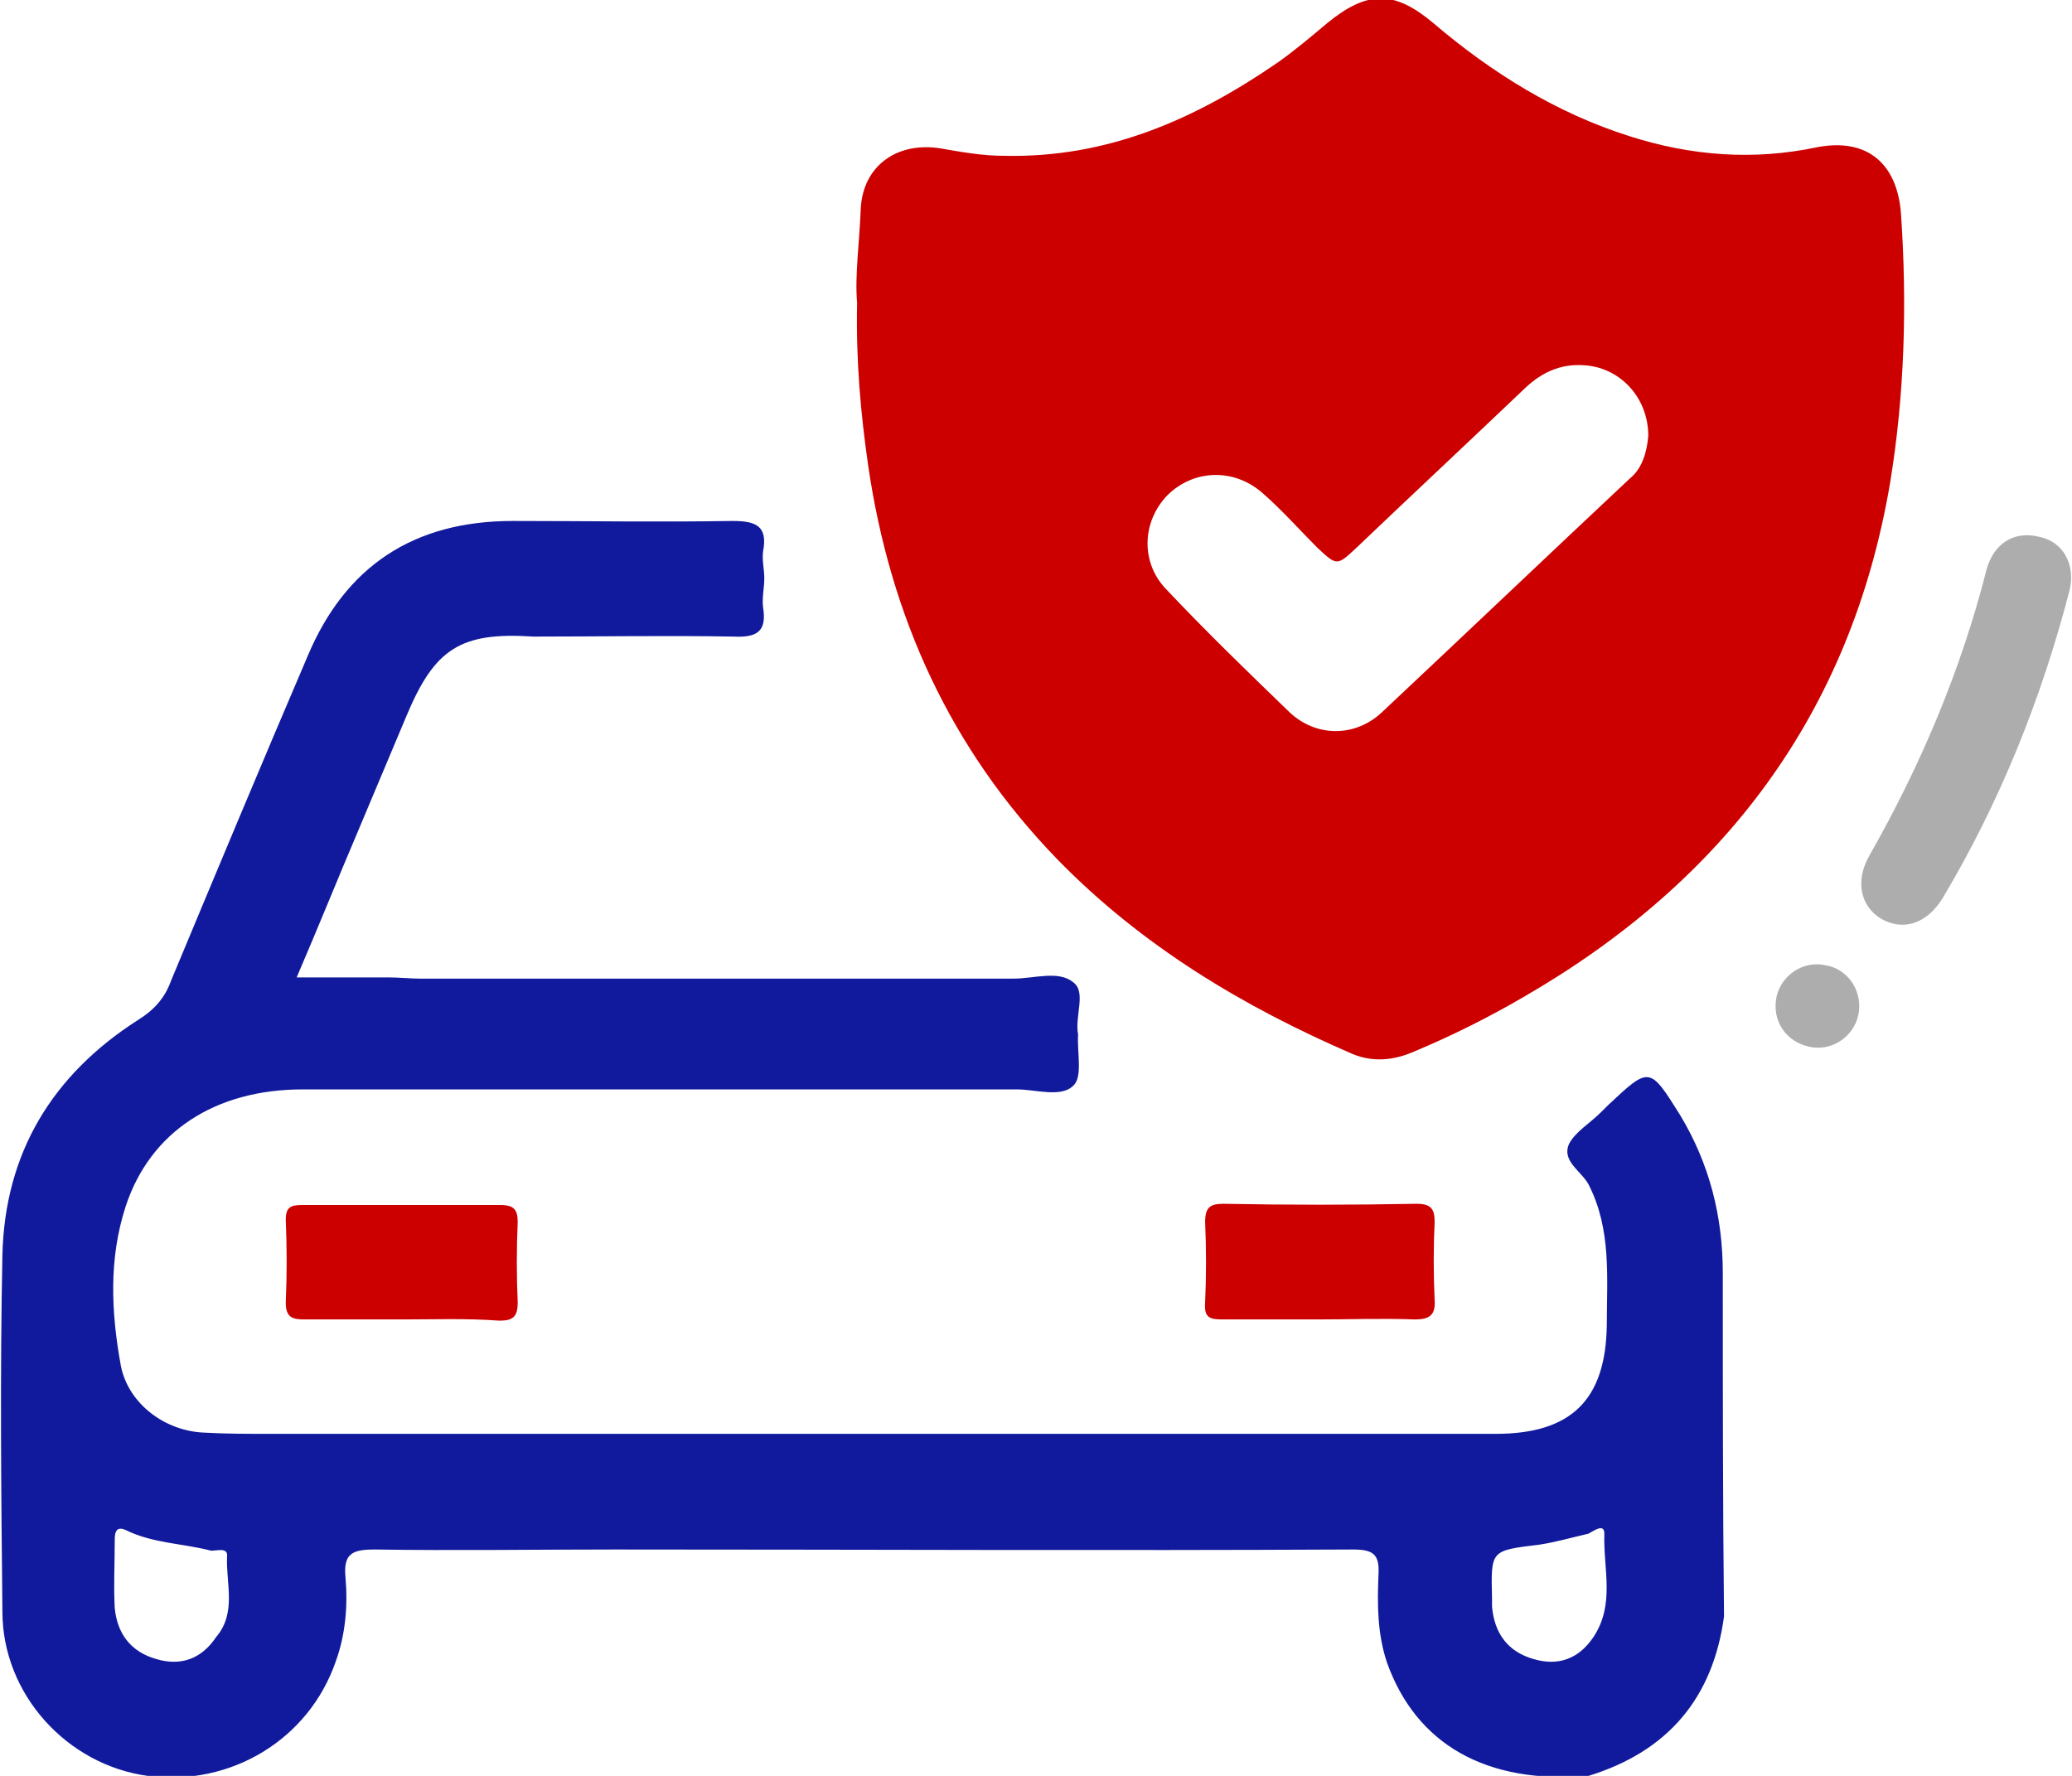 <svg width="56" height="48" viewBox="0 0 56 48" fill="none" xmlns="http://www.w3.org/2000/svg">
<g clip-path="url(#clip0_106_286)">
<path d="M29.138 27.965C29.105 28.425 29.27 29.116 29.006 29.346C28.676 29.675 27.983 29.445 27.488 29.445C21.053 29.445 14.618 29.445 8.183 29.445C5.807 29.445 4.058 30.596 3.398 32.603C2.936 34.018 3.002 35.466 3.266 36.913C3.464 37.933 4.454 38.69 5.543 38.723C6.104 38.755 6.665 38.755 7.226 38.755C18.281 38.755 29.369 38.755 40.424 38.755C42.47 38.755 43.394 37.834 43.427 35.828C43.427 34.544 43.559 33.228 42.932 32.011C42.734 31.649 42.206 31.386 42.404 30.925C42.569 30.596 42.965 30.366 43.262 30.07C43.328 30.004 43.394 29.939 43.46 29.873C44.582 28.82 44.582 28.82 45.407 30.136C46.199 31.452 46.562 32.867 46.562 34.413C46.562 37.505 46.562 40.598 46.595 43.69C46.298 45.895 45.077 47.342 42.932 48C40.16 48.23 38.279 47.145 37.487 44.941C37.223 44.151 37.223 43.361 37.256 42.572C37.289 42.013 37.124 41.881 36.563 41.881C29.897 41.914 23.264 41.881 16.598 41.881C14.453 41.881 12.275 41.914 10.13 41.881C9.536 41.881 9.272 41.98 9.338 42.638C9.404 43.394 9.338 44.184 9.074 44.908C8.348 47.013 6.236 48.296 3.992 48C1.814 47.704 0.065 45.796 0.065 43.559C0.032 40.335 -0.001 37.143 0.065 33.919C0.131 31.156 1.418 29.05 3.728 27.57C4.157 27.307 4.454 26.978 4.619 26.517C5.84 23.589 7.061 20.661 8.315 17.733C9.338 15.298 11.186 14.081 13.859 14.081C15.839 14.081 17.819 14.114 19.799 14.081C20.426 14.081 20.756 14.213 20.624 14.903C20.591 15.134 20.657 15.397 20.657 15.627C20.657 15.89 20.591 16.154 20.624 16.417C20.723 17.042 20.492 17.239 19.832 17.206C18.017 17.174 16.235 17.206 14.42 17.206C12.44 17.075 11.747 17.535 10.988 19.345C10.559 20.365 10.13 21.385 9.701 22.405C9.14 23.721 8.612 25.037 8.018 26.418C8.909 26.418 9.701 26.418 10.493 26.418C10.79 26.418 11.087 26.451 11.351 26.451C16.697 26.451 22.043 26.451 27.389 26.451C27.95 26.451 28.61 26.221 29.006 26.55C29.369 26.813 29.039 27.471 29.138 27.965ZM43.064 44.25C43.658 43.361 43.328 42.407 43.361 41.453C43.361 41.157 43.064 41.387 42.932 41.453C42.503 41.552 42.041 41.684 41.612 41.749C40.292 41.914 40.292 41.881 40.325 43.197C40.325 43.263 40.325 43.328 40.325 43.427C40.391 44.151 40.754 44.645 41.447 44.842C42.107 45.039 42.668 44.842 43.064 44.25ZM5.708 41.914C4.949 41.716 4.124 41.716 3.398 41.355C3.101 41.223 3.101 41.486 3.101 41.651C3.101 42.243 3.068 42.868 3.101 43.46C3.167 44.151 3.53 44.645 4.223 44.842C4.883 45.039 5.444 44.842 5.84 44.25C6.401 43.592 6.104 42.802 6.137 42.078C6.17 41.815 5.873 41.914 5.708 41.914Z" fill="#111A9C"/>
<path d="M10.858 35.663C10 35.663 9.109 35.663 8.251 35.663C7.921 35.663 7.723 35.63 7.723 35.202C7.756 34.446 7.756 33.722 7.723 32.965C7.723 32.636 7.855 32.57 8.152 32.57C9.934 32.57 11.716 32.57 13.531 32.57C13.893 32.57 13.992 32.702 13.992 33.031C13.96 33.755 13.96 34.478 13.992 35.202C13.992 35.597 13.861 35.696 13.498 35.696C12.607 35.63 11.749 35.663 10.858 35.663Z" fill="#CD0000"/>
<path d="M35.606 35.663C34.748 35.663 33.923 35.663 33.066 35.663C32.703 35.663 32.538 35.63 32.571 35.202C32.603 34.478 32.603 33.754 32.571 33.031C32.571 32.636 32.703 32.537 33.066 32.537C34.815 32.57 36.531 32.57 38.279 32.537C38.675 32.537 38.774 32.669 38.774 33.031C38.741 33.721 38.741 34.412 38.774 35.136C38.807 35.564 38.609 35.663 38.246 35.663C37.322 35.63 36.465 35.663 35.606 35.663Z" fill="#CD0000"/>
<path d="M23.165 8.192C23.099 7.435 23.231 6.547 23.264 5.626C23.33 4.474 24.254 3.816 25.442 4.014C26.003 4.113 26.564 4.211 27.125 4.211C29.93 4.277 32.306 3.224 34.55 1.678C35.011 1.349 35.441 0.987 35.87 0.625C36.959 -0.263 37.684 -0.263 38.74 0.625C40.324 1.974 42.073 3.06 44.053 3.685C45.703 4.211 47.386 4.343 49.102 3.981C50.455 3.718 51.28 4.409 51.379 5.79C51.544 8.225 51.478 10.659 51.082 13.061C50.026 19.279 46.594 23.819 41.182 26.945C40.225 27.504 39.235 27.997 38.212 28.425C37.684 28.655 37.123 28.721 36.562 28.491C33.593 27.208 30.854 25.563 28.577 23.227C25.673 20.233 24.056 16.647 23.462 12.568C23.264 11.186 23.132 9.771 23.165 8.192ZM44.548 11.778C44.548 10.725 43.756 9.903 42.766 9.87C42.172 9.837 41.677 10.067 41.248 10.462C39.73 11.91 38.179 13.357 36.661 14.805C36.133 15.298 36.133 15.298 35.605 14.805C35.111 14.311 34.648 13.785 34.12 13.324C33.328 12.633 32.239 12.699 31.547 13.39C30.854 14.114 30.821 15.232 31.547 15.956C32.602 17.075 33.691 18.128 34.813 19.213C35.539 19.937 36.629 19.937 37.355 19.246C39.598 17.141 41.809 15.035 44.053 12.93C44.383 12.666 44.515 12.206 44.548 11.778Z" fill="#CD0000"/>
<path d="M55.934 15.956C55.175 18.884 54.053 21.68 52.502 24.279C52.073 24.97 51.446 25.168 50.852 24.839C50.291 24.51 50.126 23.819 50.522 23.128C51.908 20.693 52.997 18.127 53.69 15.397C53.888 14.673 54.449 14.344 55.109 14.508C55.769 14.64 56.099 15.265 55.934 15.956Z" fill="#ADADAD"/>
<path d="M49.334 26.089C49.961 26.188 50.357 26.813 50.225 27.438C50.093 28.03 49.499 28.425 48.905 28.293C48.278 28.162 47.882 27.602 48.014 26.944C48.146 26.352 48.74 25.957 49.334 26.089Z" fill="#ADADAD"/>
</g>
<defs>
<clipPath id="clip0_106_286">
<rect width="56" height="48" fill="white"/>
</clipPath>
</defs>
</svg>
